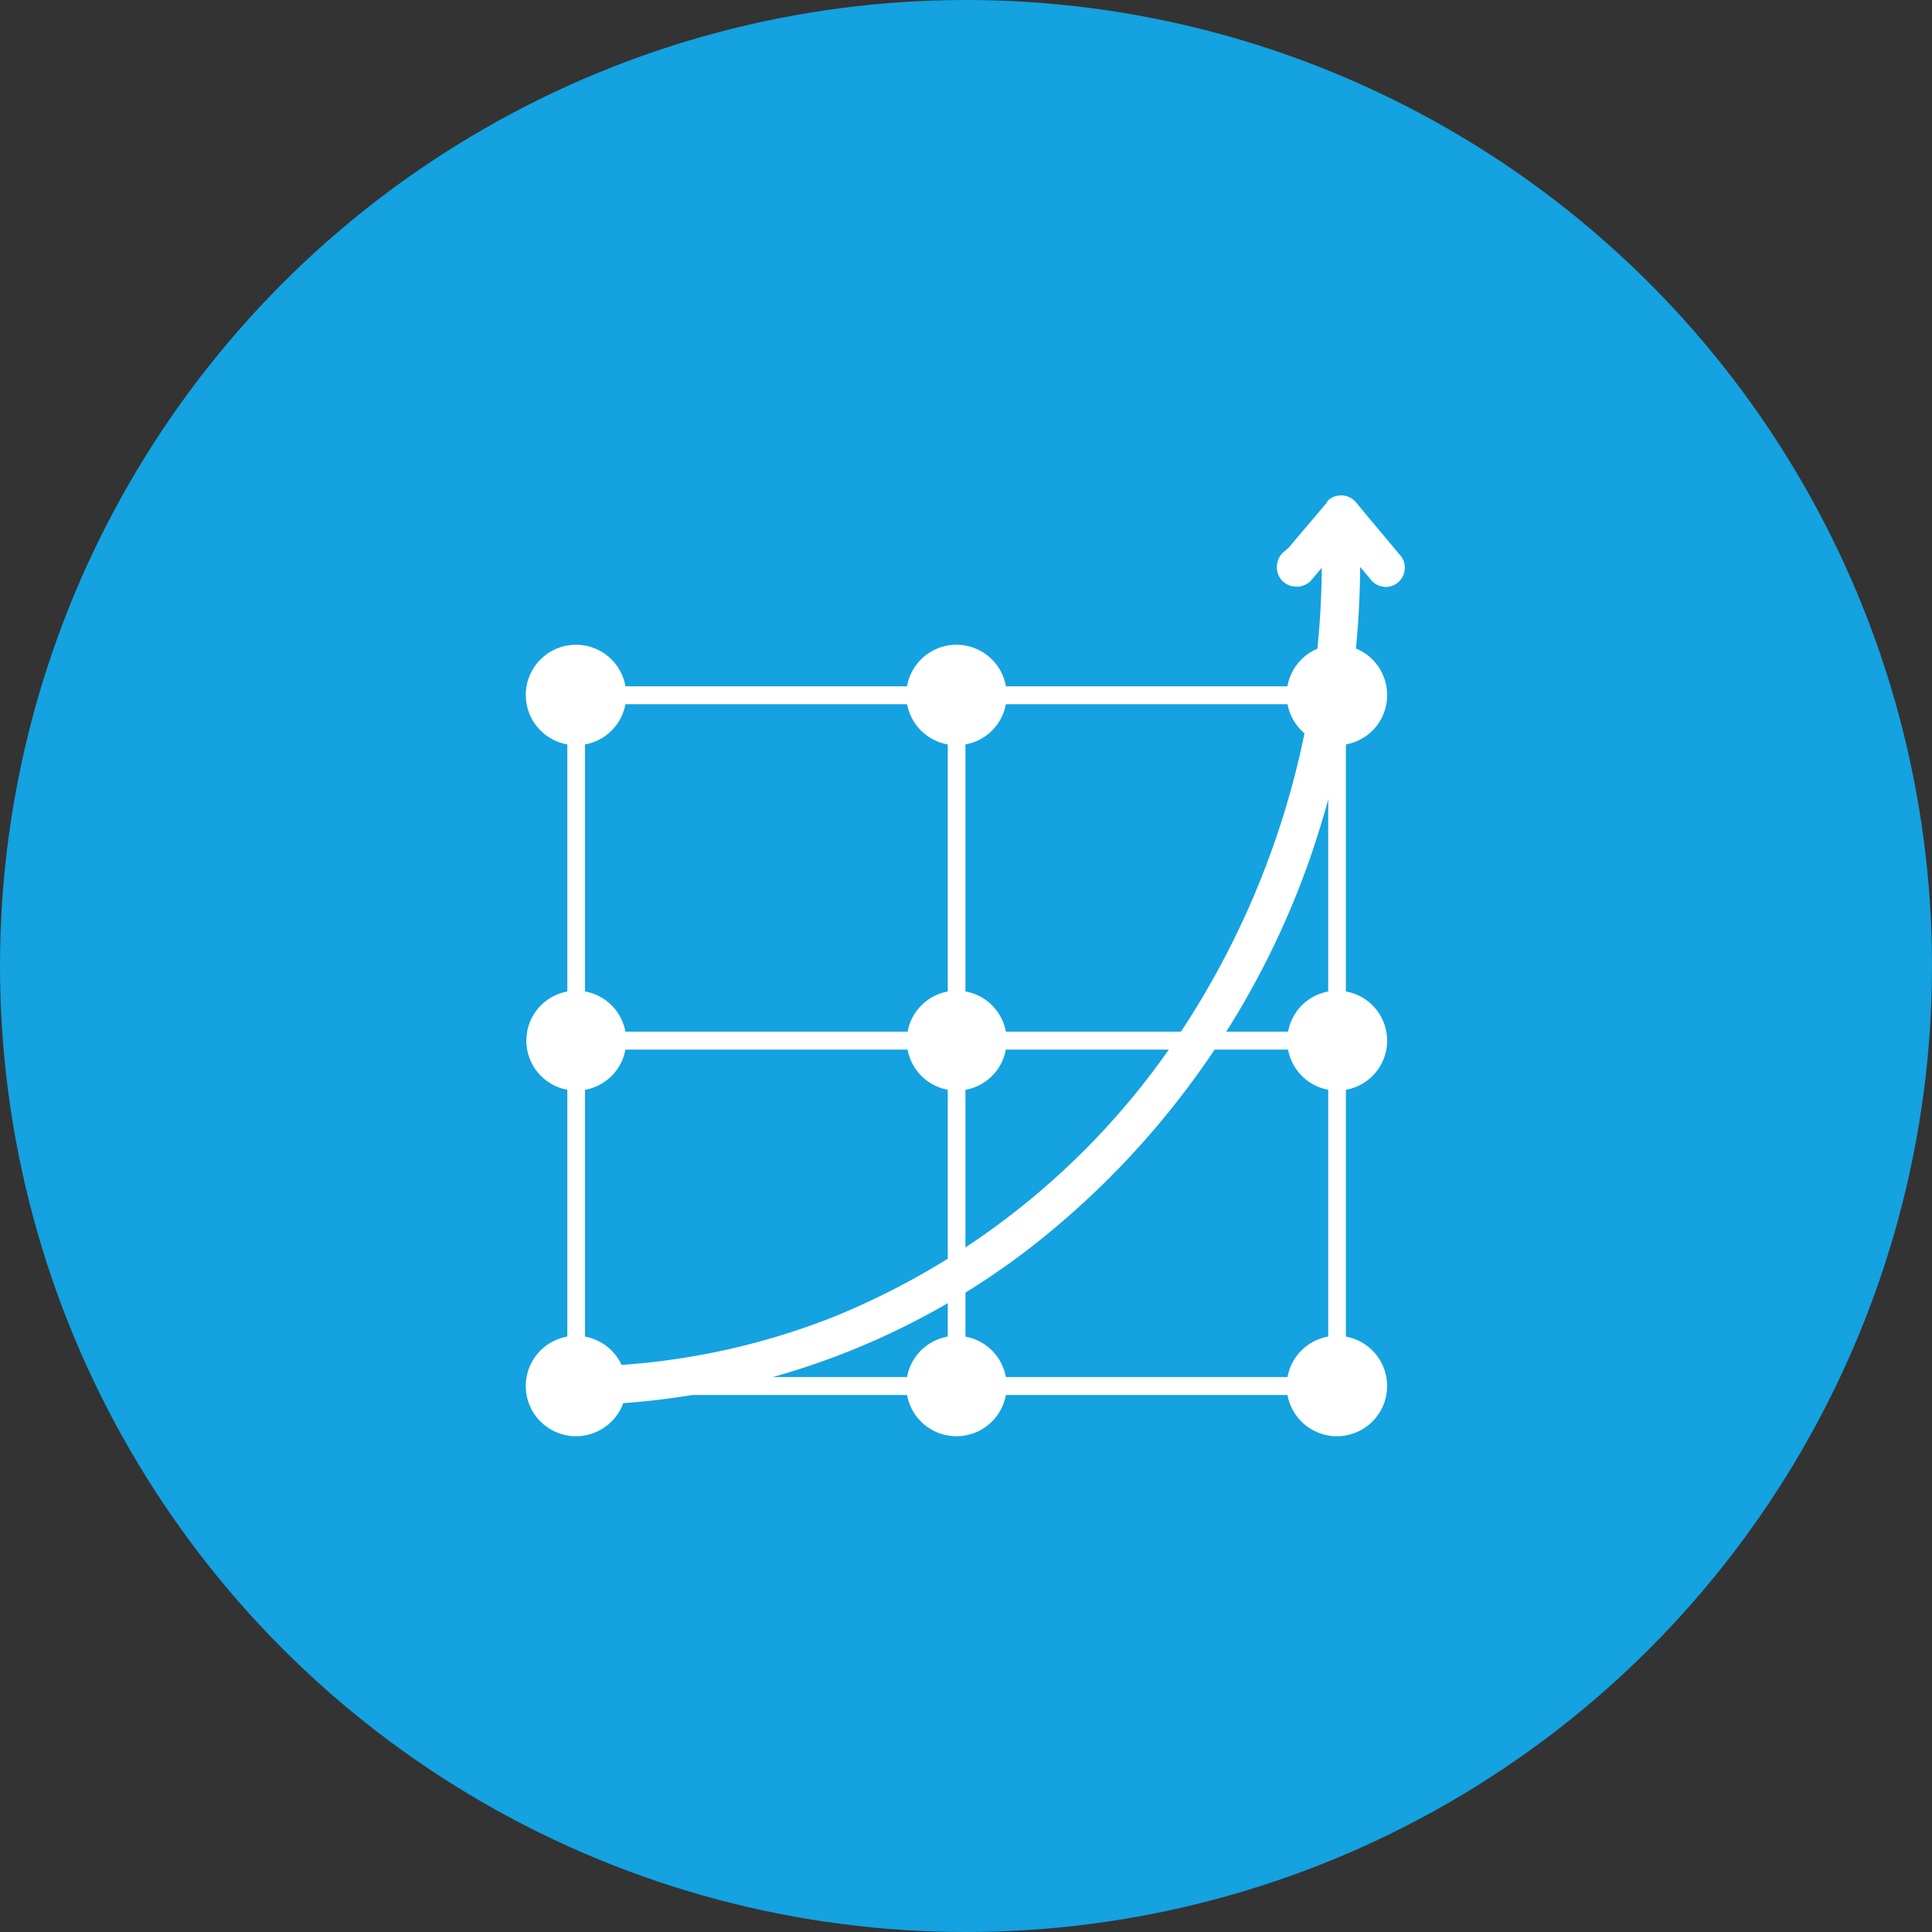 <?xml version="1.0" encoding="UTF-8"?> <svg xmlns="http://www.w3.org/2000/svg" id="Layer_1" data-name="Layer 1" width="68.86" height="68.86" viewBox="0 0 68.86 68.86"><rect x="0" y="0" width="68.86" height="68.86" fill="#333333" stroke="none"/><defs><style>.cls-1{fill:#14a2e0;}.cls-2{fill:#fff;}</style></defs><circle class="cls-1" cx="34.43" cy="34.43" r="34.43"></circle><path class="cls-2" d="M34.7,49.69V25.07l-.32.32H47.94l-.31-.32V49.69l.31-.32H20.82l.32.32V25.07l-.32.32H34.38a.32.32,0,0,0,0-.64H20.82a.32.32,0,0,0-.31.32V49.69a.32.32,0,0,0,.31.32H47.94a.32.32,0,0,0,.32-.32V25.07a.32.32,0,0,0-.32-.32H34.38a.32.32,0,0,0-.31.32V49.69a.32.32,0,0,0,.63,0Z" transform="translate(-0.29 -0.29)"></path><circle class="cls-2" cx="47.65" cy="24.78" r="1.6"></circle><path class="cls-2" d="M47.94,26.85a1.79,1.79,0,1,1,1.79-1.78A1.78,1.78,0,0,1,47.94,26.85Zm0-3.2a1.42,1.42,0,1,0,1.42,1.42A1.42,1.42,0,0,0,47.94,23.65Z" transform="translate(-0.29 -0.29)"></path><line class="cls-2" x1="20.53" y1="37.09" x2="47.58" y2="37.09"></line><path class="cls-2" d="M20.82,37.7H47.87a.32.32,0,0,0,0-.64h-27a.32.32,0,0,0,0,.64Z" transform="translate(-0.29 -0.29)"></path><circle class="cls-2" cx="20.53" cy="24.78" r="1.6"></circle><path class="cls-2" d="M20.82,26.85a1.79,1.79,0,1,1,1.79-1.78A1.78,1.78,0,0,1,20.82,26.85Zm0-3.2a1.42,1.42,0,1,0,1.42,1.42A1.43,1.43,0,0,0,20.82,23.65Z" transform="translate(-0.29 -0.29)"></path><circle class="cls-2" cx="34.09" cy="24.78" r="1.6"></circle><path class="cls-2" d="M34.38,26.85a1.79,1.79,0,1,1,1.79-1.78A1.78,1.78,0,0,1,34.38,26.85Zm0-3.2a1.42,1.42,0,1,0,1.42,1.42A1.43,1.43,0,0,0,34.38,23.65Z" transform="translate(-0.29 -0.29)"></path><circle class="cls-2" cx="20.53" cy="37.09" r="1.6"></circle><path class="cls-2" d="M20.82,39.16a1.78,1.78,0,1,1,1.79-1.78A1.78,1.78,0,0,1,20.82,39.16Zm0-3.2a1.42,1.42,0,1,0,1.42,1.42A1.43,1.43,0,0,0,20.82,36Z" transform="translate(-0.29 -0.29)"></path><path class="cls-2" d="M47.4,20.26a30.34,30.34,0,0,1-4.92,16.65A27,27,0,0,1,29.94,47.25,25.36,25.36,0,0,1,20.71,49a.69.69,0,0,0,0,1.37,26.9,26.9,0,0,0,16.2-5.53A30.19,30.19,0,0,0,47.05,30.68a32.34,32.34,0,0,0,1.72-10.42.69.69,0,0,0-1.37,0Z" transform="translate(-0.29 -0.29)"></path><circle class="cls-2" cx="34.09" cy="37.09" r="1.6"></circle><path class="cls-2" d="M34.38,39.16a1.78,1.78,0,1,1,1.79-1.78A1.78,1.78,0,0,1,34.38,39.16Zm0-3.2a1.42,1.42,0,1,0,1.42,1.42A1.43,1.43,0,0,0,34.38,36Z" transform="translate(-0.29 -0.29)"></path><circle class="cls-2" cx="20.53" cy="49.4" r="1.6"></circle><path class="cls-2" d="M20.82,51.48a1.79,1.79,0,1,1,1.79-1.79A1.79,1.79,0,0,1,20.82,51.48Zm0-3.21a1.42,1.42,0,1,0,1.42,1.42A1.43,1.43,0,0,0,20.82,48.27Z" transform="translate(-0.29 -0.29)"></path><circle class="cls-2" cx="34.09" cy="49.4" r="1.6"></circle><path class="cls-2" d="M34.38,51.48a1.79,1.79,0,1,1,1.79-1.79A1.79,1.79,0,0,1,34.38,51.48Zm0-3.21a1.42,1.42,0,1,0,1.42,1.42A1.43,1.43,0,0,0,34.38,48.27Z" transform="translate(-0.29 -0.29)"></path><circle class="cls-2" cx="47.65" cy="49.4" r="1.6"></circle><path class="cls-2" d="M47.94,51.48a1.79,1.79,0,1,1,1.79-1.79A1.79,1.79,0,0,1,47.94,51.48Zm0-3.21a1.42,1.42,0,1,0,1.42,1.42A1.42,1.42,0,0,0,47.94,48.27Z" transform="translate(-0.29 -0.29)"></path><line class="cls-2" x1="47.81" y1="18.36" x2="49.43" y2="20.23"></line><path class="cls-2" d="M47.62,19.14,49,20.77l.2.24a.72.72,0,0,0,.48.2.68.68,0,0,0,.68-.69.67.67,0,0,0-.2-.48L48.79,18.4l-.2-.23a.7.7,0,0,0-.49-.2.66.66,0,0,0-.48.2.67.67,0,0,0-.2.48.82.82,0,0,0,.2.49Z" transform="translate(-0.29 -0.29)"></path><line class="cls-2" x1="47.8" y1="18.36" x2="46.22" y2="20.23"></line><path class="cls-2" d="M47.61,18.17l-1.39,1.64L46,20a.72.72,0,0,0-.2.48A.7.7,0,0,0,46,21a.72.72,0,0,0,.48.2A.7.7,0,0,0,47,21l1.39-1.64.2-.23a.74.74,0,0,0,.2-.49.72.72,0,0,0-.2-.48.69.69,0,0,0-1,0Z" transform="translate(-0.29 -0.29)"></path><path class="cls-2" d="M47.94,37.68" transform="translate(-0.29 -0.29)"></path><path class="cls-2" d="M47.94,38.36a.69.69,0,0,0,0-1.37.69.69,0,0,0,0,1.37Z" transform="translate(-0.29 -0.29)"></path><circle class="cls-2" cx="47.65" cy="37.09" r="1.6"></circle><path class="cls-2" d="M47.94,39.16a1.78,1.78,0,1,1,1.79-1.78A1.78,1.78,0,0,1,47.94,39.16Zm0-3.2a1.42,1.42,0,1,0,1.42,1.42A1.42,1.42,0,0,0,47.94,36Z" transform="translate(-0.29 -0.29)"></path></svg> 
